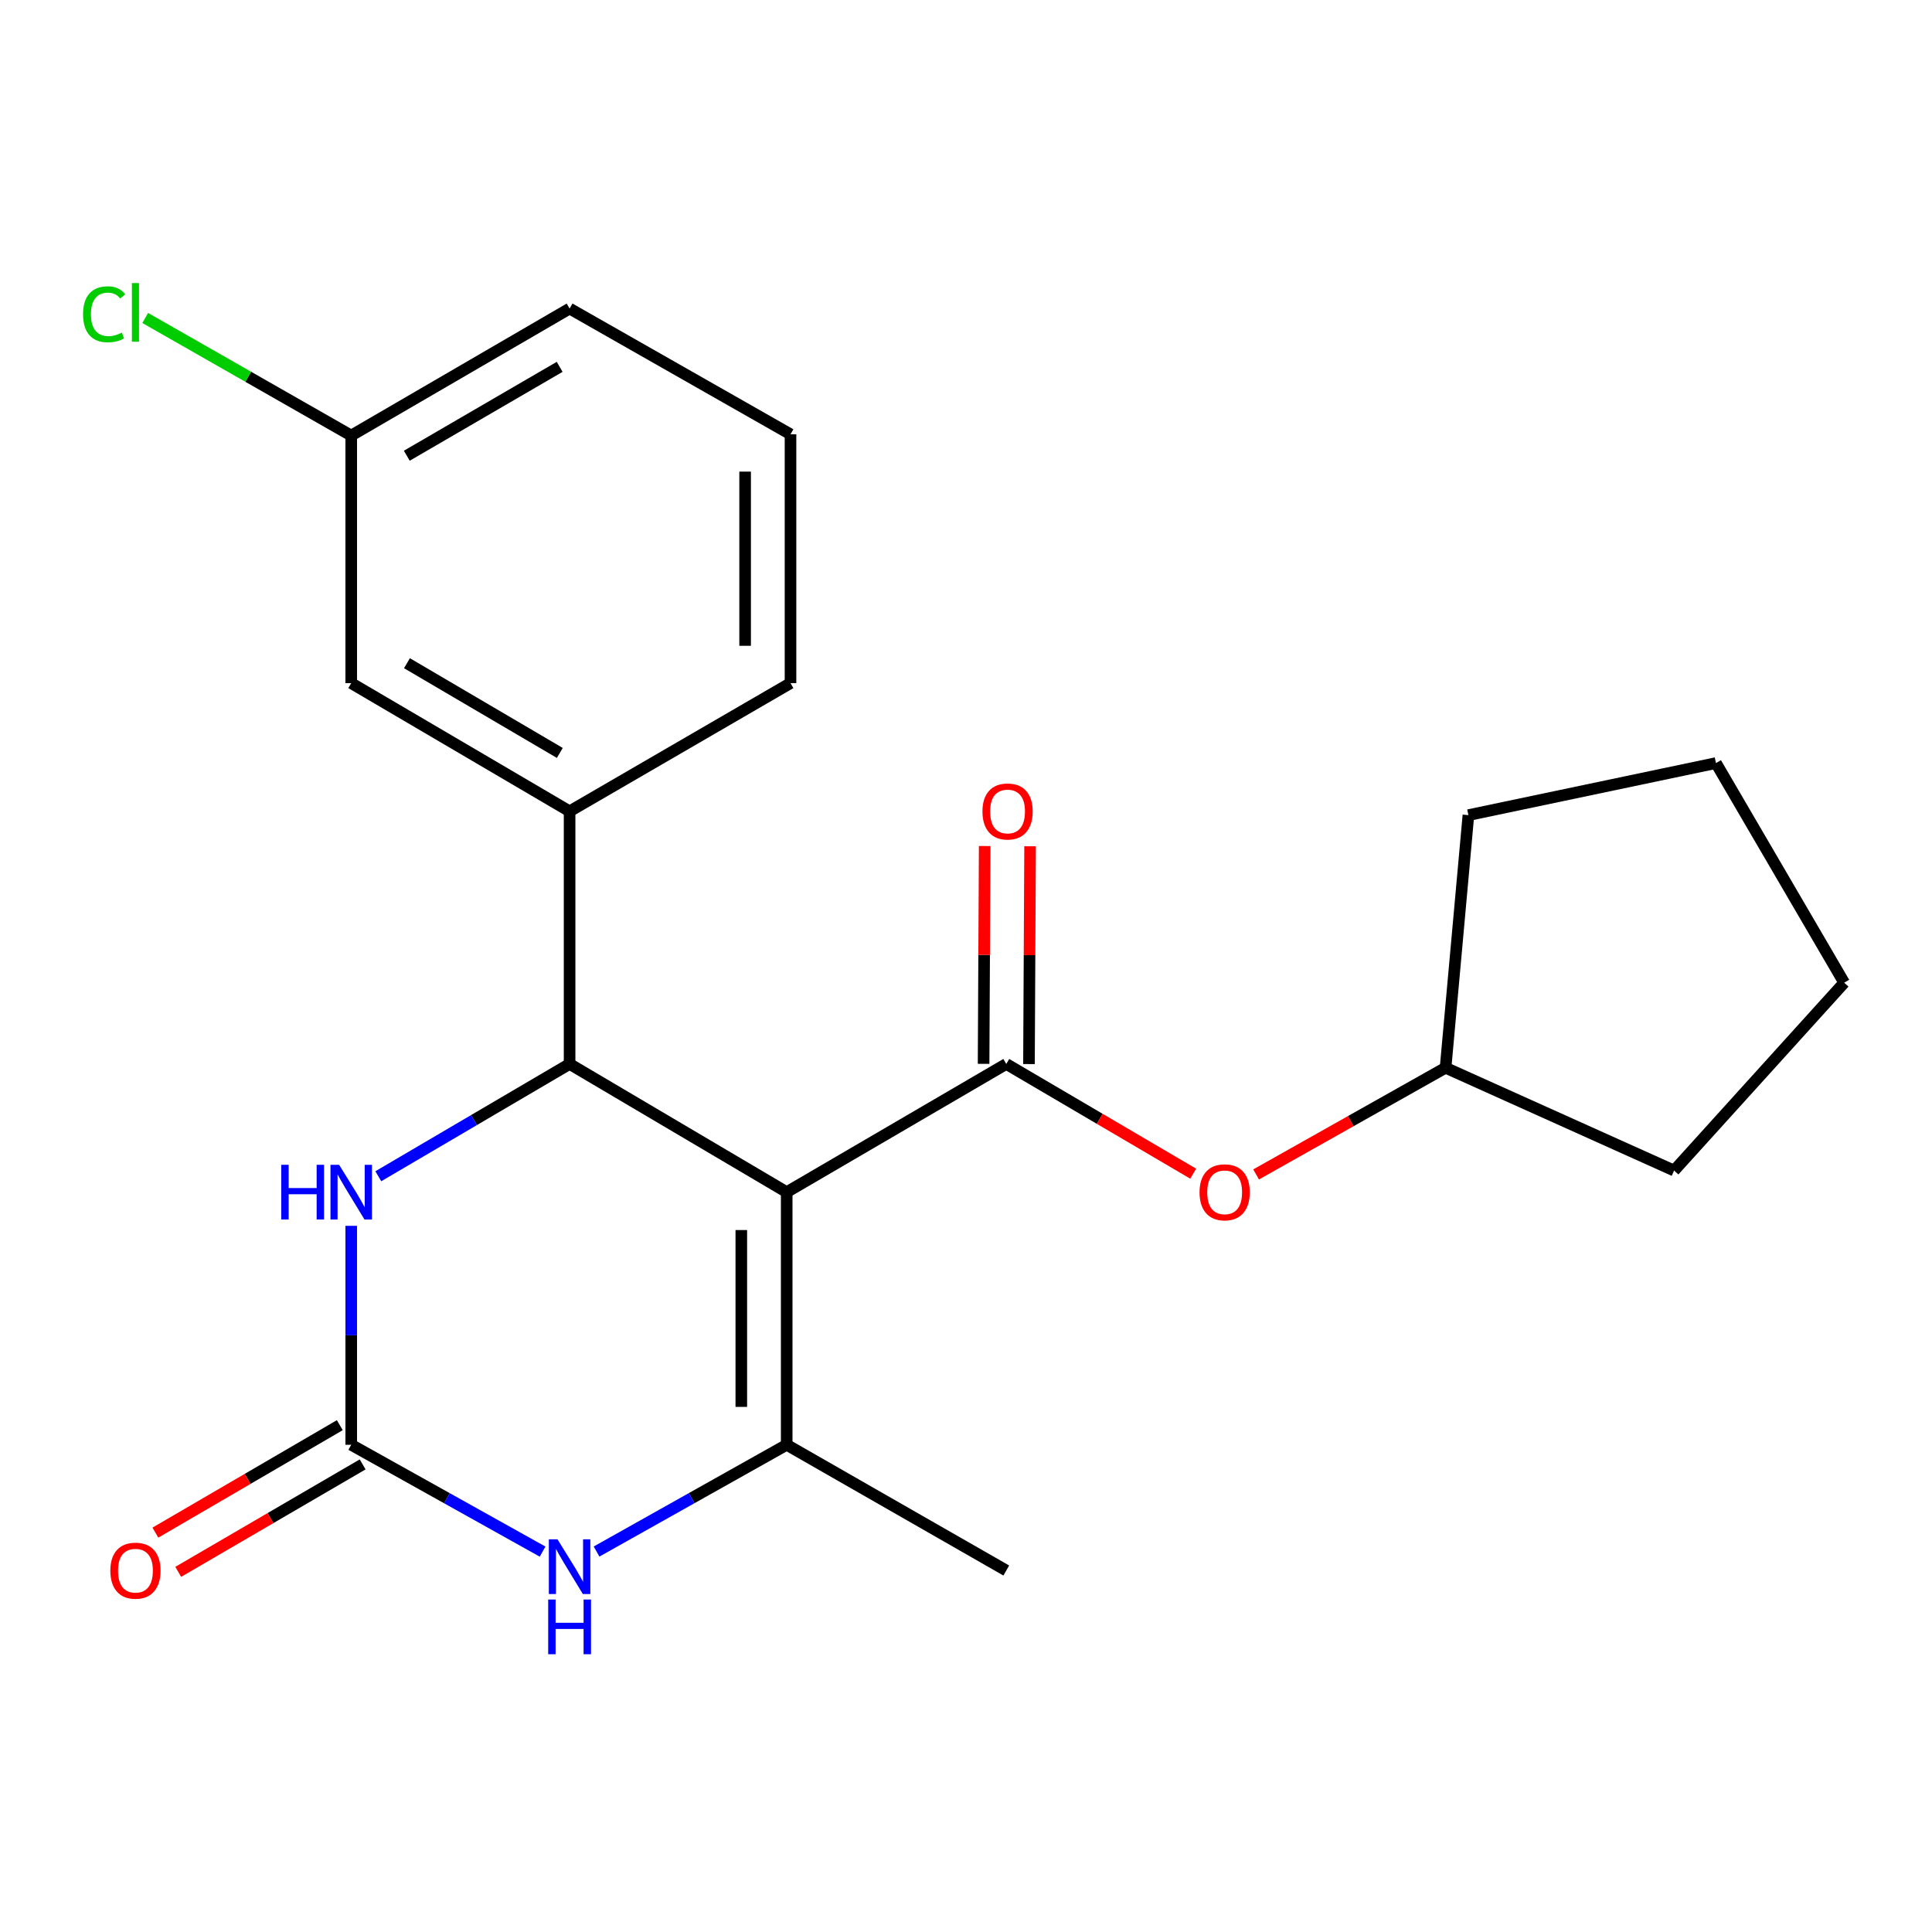<?xml version='1.0' encoding='iso-8859-1'?>
<svg version='1.1' baseProfile='full'
              xmlns='http://www.w3.org/2000/svg'
                      xmlns:rdkit='http://www.rdkit.org/xml'
                      xmlns:xlink='http://www.w3.org/1999/xlink'
                  xml:space='preserve'
width='1000px' height='1000px' viewBox='0 0 1000 1000'>
<!-- END OF HEADER -->
<rect style='opacity:1.0;fill:#FFFFFF;stroke:none' width='1000' height='1000' x='0' y='0'> </rect>
<path class='bond-0' d='M 407.195,617.056 L 294.82,550.701' style='fill:none;fill-rule:evenodd;stroke:#000000;stroke-width:6px;stroke-linecap:butt;stroke-linejoin:miter;stroke-opacity:1' />
<path class='bond-1' d='M 407.195,617.056 L 407.195,747.821' style='fill:none;fill-rule:evenodd;stroke:#000000;stroke-width:6px;stroke-linecap:butt;stroke-linejoin:miter;stroke-opacity:1' />
<path class='bond-1' d='M 383.702,636.671 L 383.702,728.206' style='fill:none;fill-rule:evenodd;stroke:#000000;stroke-width:6px;stroke-linecap:butt;stroke-linejoin:miter;stroke-opacity:1' />
<path class='bond-2' d='M 407.195,617.056 L 520.85,550.701' style='fill:none;fill-rule:evenodd;stroke:#000000;stroke-width:6px;stroke-linecap:butt;stroke-linejoin:miter;stroke-opacity:1' />
<path class='bond-5' d='M 294.82,550.701 L 245.314,579.764' style='fill:none;fill-rule:evenodd;stroke:#000000;stroke-width:6px;stroke-linecap:butt;stroke-linejoin:miter;stroke-opacity:1' />
<path class='bond-5' d='M 245.314,579.764 L 195.809,608.827' style='fill:none;fill-rule:evenodd;stroke:#0000FF;stroke-width:6px;stroke-linecap:butt;stroke-linejoin:miter;stroke-opacity:1' />
<path class='bond-6' d='M 294.82,550.701 L 294.82,419.936' style='fill:none;fill-rule:evenodd;stroke:#000000;stroke-width:6px;stroke-linecap:butt;stroke-linejoin:miter;stroke-opacity:1' />
<path class='bond-4' d='M 407.195,747.821 L 357.989,775.448' style='fill:none;fill-rule:evenodd;stroke:#000000;stroke-width:6px;stroke-linecap:butt;stroke-linejoin:miter;stroke-opacity:1' />
<path class='bond-4' d='M 357.989,775.448 L 308.782,803.075' style='fill:none;fill-rule:evenodd;stroke:#0000FF;stroke-width:6px;stroke-linecap:butt;stroke-linejoin:miter;stroke-opacity:1' />
<path class='bond-12' d='M 407.195,747.821 L 520.85,812.897' style='fill:none;fill-rule:evenodd;stroke:#000000;stroke-width:6px;stroke-linecap:butt;stroke-linejoin:miter;stroke-opacity:1' />
<path class='bond-7' d='M 520.85,550.701 L 569.225,579.101' style='fill:none;fill-rule:evenodd;stroke:#000000;stroke-width:6px;stroke-linecap:butt;stroke-linejoin:miter;stroke-opacity:1' />
<path class='bond-7' d='M 569.225,579.101 L 617.601,607.501' style='fill:none;fill-rule:evenodd;stroke:#FF0000;stroke-width:6px;stroke-linecap:butt;stroke-linejoin:miter;stroke-opacity:1' />
<path class='bond-8' d='M 532.596,550.761 L 532.883,494.393' style='fill:none;fill-rule:evenodd;stroke:#000000;stroke-width:6px;stroke-linecap:butt;stroke-linejoin:miter;stroke-opacity:1' />
<path class='bond-8' d='M 532.883,494.393 L 533.17,438.025' style='fill:none;fill-rule:evenodd;stroke:#FF0000;stroke-width:6px;stroke-linecap:butt;stroke-linejoin:miter;stroke-opacity:1' />
<path class='bond-8' d='M 509.103,550.641 L 509.39,494.273' style='fill:none;fill-rule:evenodd;stroke:#000000;stroke-width:6px;stroke-linecap:butt;stroke-linejoin:miter;stroke-opacity:1' />
<path class='bond-8' d='M 509.39,494.273 L 509.677,437.905' style='fill:none;fill-rule:evenodd;stroke:#FF0000;stroke-width:6px;stroke-linecap:butt;stroke-linejoin:miter;stroke-opacity:1' />
<path class='bond-3' d='M 181.792,747.821 L 231.318,775.467' style='fill:none;fill-rule:evenodd;stroke:#000000;stroke-width:6px;stroke-linecap:butt;stroke-linejoin:miter;stroke-opacity:1' />
<path class='bond-3' d='M 231.318,775.467 L 280.844,803.112' style='fill:none;fill-rule:evenodd;stroke:#0000FF;stroke-width:6px;stroke-linecap:butt;stroke-linejoin:miter;stroke-opacity:1' />
<path class='bond-9' d='M 175.878,737.672 L 128.152,765.481' style='fill:none;fill-rule:evenodd;stroke:#000000;stroke-width:6px;stroke-linecap:butt;stroke-linejoin:miter;stroke-opacity:1' />
<path class='bond-9' d='M 128.152,765.481 L 80.426,793.29' style='fill:none;fill-rule:evenodd;stroke:#FF0000;stroke-width:6px;stroke-linecap:butt;stroke-linejoin:miter;stroke-opacity:1' />
<path class='bond-9' d='M 187.706,757.971 L 139.98,785.78' style='fill:none;fill-rule:evenodd;stroke:#000000;stroke-width:6px;stroke-linecap:butt;stroke-linejoin:miter;stroke-opacity:1' />
<path class='bond-9' d='M 139.98,785.78 L 92.254,813.589' style='fill:none;fill-rule:evenodd;stroke:#FF0000;stroke-width:6px;stroke-linecap:butt;stroke-linejoin:miter;stroke-opacity:1' />
<path class='bond-22' d='M 181.792,747.821 L 181.792,691.153' style='fill:none;fill-rule:evenodd;stroke:#000000;stroke-width:6px;stroke-linecap:butt;stroke-linejoin:miter;stroke-opacity:1' />
<path class='bond-22' d='M 181.792,691.153 L 181.792,634.485' style='fill:none;fill-rule:evenodd;stroke:#0000FF;stroke-width:6px;stroke-linecap:butt;stroke-linejoin:miter;stroke-opacity:1' />
<path class='bond-10' d='M 294.82,419.936 L 181.792,353.581' style='fill:none;fill-rule:evenodd;stroke:#000000;stroke-width:6px;stroke-linecap:butt;stroke-linejoin:miter;stroke-opacity:1' />
<path class='bond-10' d='M 289.76,389.723 L 210.64,343.274' style='fill:none;fill-rule:evenodd;stroke:#000000;stroke-width:6px;stroke-linecap:butt;stroke-linejoin:miter;stroke-opacity:1' />
<path class='bond-15' d='M 294.82,419.936 L 409.166,353.581' style='fill:none;fill-rule:evenodd;stroke:#000000;stroke-width:6px;stroke-linecap:butt;stroke-linejoin:miter;stroke-opacity:1' />
<path class='bond-14' d='M 650.158,607.889 L 699.191,580.28' style='fill:none;fill-rule:evenodd;stroke:#FF0000;stroke-width:6px;stroke-linecap:butt;stroke-linejoin:miter;stroke-opacity:1' />
<path class='bond-14' d='M 699.191,580.28 L 748.224,552.672' style='fill:none;fill-rule:evenodd;stroke:#000000;stroke-width:6px;stroke-linecap:butt;stroke-linejoin:miter;stroke-opacity:1' />
<path class='bond-11' d='M 181.792,353.581 L 181.792,225.439' style='fill:none;fill-rule:evenodd;stroke:#000000;stroke-width:6px;stroke-linecap:butt;stroke-linejoin:miter;stroke-opacity:1' />
<path class='bond-13' d='M 181.792,225.439 L 128.478,195.009' style='fill:none;fill-rule:evenodd;stroke:#000000;stroke-width:6px;stroke-linecap:butt;stroke-linejoin:miter;stroke-opacity:1' />
<path class='bond-13' d='M 128.478,195.009 L 75.163,164.58' style='fill:none;fill-rule:evenodd;stroke:#00CC00;stroke-width:6px;stroke-linecap:butt;stroke-linejoin:miter;stroke-opacity:1' />
<path class='bond-24' d='M 181.792,225.439 L 294.82,159.711' style='fill:none;fill-rule:evenodd;stroke:#000000;stroke-width:6px;stroke-linecap:butt;stroke-linejoin:miter;stroke-opacity:1' />
<path class='bond-24' d='M 210.556,235.889 L 289.676,189.879' style='fill:none;fill-rule:evenodd;stroke:#000000;stroke-width:6px;stroke-linecap:butt;stroke-linejoin:miter;stroke-opacity:1' />
<path class='bond-18' d='M 748.224,552.672 L 866.512,605.884' style='fill:none;fill-rule:evenodd;stroke:#000000;stroke-width:6px;stroke-linecap:butt;stroke-linejoin:miter;stroke-opacity:1' />
<path class='bond-19' d='M 748.224,552.672 L 760.049,421.907' style='fill:none;fill-rule:evenodd;stroke:#000000;stroke-width:6px;stroke-linecap:butt;stroke-linejoin:miter;stroke-opacity:1' />
<path class='bond-16' d='M 409.166,353.581 L 409.166,224.787' style='fill:none;fill-rule:evenodd;stroke:#000000;stroke-width:6px;stroke-linecap:butt;stroke-linejoin:miter;stroke-opacity:1' />
<path class='bond-16' d='M 385.673,334.262 L 385.673,244.106' style='fill:none;fill-rule:evenodd;stroke:#000000;stroke-width:6px;stroke-linecap:butt;stroke-linejoin:miter;stroke-opacity:1' />
<path class='bond-17' d='M 409.166,224.787 L 294.82,159.711' style='fill:none;fill-rule:evenodd;stroke:#000000;stroke-width:6px;stroke-linecap:butt;stroke-linejoin:miter;stroke-opacity:1' />
<path class='bond-21' d='M 866.512,605.884 L 954.545,508.648' style='fill:none;fill-rule:evenodd;stroke:#000000;stroke-width:6px;stroke-linecap:butt;stroke-linejoin:miter;stroke-opacity:1' />
<path class='bond-20' d='M 760.049,421.907 L 888.177,394.968' style='fill:none;fill-rule:evenodd;stroke:#000000;stroke-width:6px;stroke-linecap:butt;stroke-linejoin:miter;stroke-opacity:1' />
<path class='bond-23' d='M 888.177,394.968 L 954.545,508.648' style='fill:none;fill-rule:evenodd;stroke:#000000;stroke-width:6px;stroke-linecap:butt;stroke-linejoin:miter;stroke-opacity:1' />
<path  class='atom-5' d='M 288.56 796.753
L 297.84 811.753
Q 298.76 813.233, 300.24 815.913
Q 301.72 818.593, 301.8 818.753
L 301.8 796.753
L 305.56 796.753
L 305.56 825.073
L 301.68 825.073
L 291.72 808.673
Q 290.56 806.753, 289.32 804.553
Q 288.12 802.353, 287.76 801.673
L 287.76 825.073
L 284.08 825.073
L 284.08 796.753
L 288.56 796.753
' fill='#0000FF'/>
<path  class='atom-5' d='M 283.74 827.905
L 287.58 827.905
L 287.58 839.945
L 302.06 839.945
L 302.06 827.905
L 305.9 827.905
L 305.9 856.225
L 302.06 856.225
L 302.06 843.145
L 287.58 843.145
L 287.58 856.225
L 283.74 856.225
L 283.74 827.905
' fill='#0000FF'/>
<path  class='atom-6' d='M 145.572 602.896
L 149.412 602.896
L 149.412 614.936
L 163.892 614.936
L 163.892 602.896
L 167.732 602.896
L 167.732 631.216
L 163.892 631.216
L 163.892 618.136
L 149.412 618.136
L 149.412 631.216
L 145.572 631.216
L 145.572 602.896
' fill='#0000FF'/>
<path  class='atom-6' d='M 175.532 602.896
L 184.812 617.896
Q 185.732 619.376, 187.212 622.056
Q 188.692 624.736, 188.772 624.896
L 188.772 602.896
L 192.532 602.896
L 192.532 631.216
L 188.652 631.216
L 178.692 614.816
Q 177.532 612.896, 176.292 610.696
Q 175.092 608.496, 174.732 607.816
L 174.732 631.216
L 171.052 631.216
L 171.052 602.896
L 175.532 602.896
' fill='#0000FF'/>
<path  class='atom-8' d='M 620.878 617.136
Q 620.878 610.336, 624.238 606.536
Q 627.598 602.736, 633.878 602.736
Q 640.158 602.736, 643.518 606.536
Q 646.878 610.336, 646.878 617.136
Q 646.878 624.016, 643.478 627.936
Q 640.078 631.816, 633.878 631.816
Q 627.638 631.816, 624.238 627.936
Q 620.878 624.056, 620.878 617.136
M 633.878 628.616
Q 638.198 628.616, 640.518 625.736
Q 642.878 622.816, 642.878 617.136
Q 642.878 611.576, 640.518 608.776
Q 638.198 605.936, 633.878 605.936
Q 629.558 605.936, 627.198 608.736
Q 624.878 611.536, 624.878 617.136
Q 624.878 622.856, 627.198 625.736
Q 629.558 628.616, 633.878 628.616
' fill='#FF0000'/>
<path  class='atom-9' d='M 508.515 420.016
Q 508.515 413.216, 511.875 409.416
Q 515.235 405.616, 521.515 405.616
Q 527.795 405.616, 531.155 409.416
Q 534.515 413.216, 534.515 420.016
Q 534.515 426.896, 531.115 430.816
Q 527.715 434.696, 521.515 434.696
Q 515.275 434.696, 511.875 430.816
Q 508.515 426.936, 508.515 420.016
M 521.515 431.496
Q 525.835 431.496, 528.155 428.616
Q 530.515 425.696, 530.515 420.016
Q 530.515 414.456, 528.155 411.656
Q 525.835 408.816, 521.515 408.816
Q 517.195 408.816, 514.835 411.616
Q 512.515 414.416, 512.515 420.016
Q 512.515 425.736, 514.835 428.616
Q 517.195 431.496, 521.515 431.496
' fill='#FF0000'/>
<path  class='atom-10' d='M 57.109 812.977
Q 57.109 806.177, 60.469 802.377
Q 63.829 798.577, 70.109 798.577
Q 76.389 798.577, 79.749 802.377
Q 83.109 806.177, 83.109 812.977
Q 83.109 819.857, 79.709 823.777
Q 76.309 827.657, 70.109 827.657
Q 63.869 827.657, 60.469 823.777
Q 57.109 819.897, 57.109 812.977
M 70.109 824.457
Q 74.429 824.457, 76.749 821.577
Q 79.109 818.657, 79.109 812.977
Q 79.109 807.417, 76.749 804.617
Q 74.429 801.777, 70.109 801.777
Q 65.789 801.777, 63.429 804.577
Q 61.109 807.377, 61.109 812.977
Q 61.109 818.697, 63.429 821.577
Q 65.789 824.457, 70.109 824.457
' fill='#FF0000'/>
<path  class='atom-14' d='M 42.989 162.675
Q 42.989 155.635, 46.269 151.955
Q 49.589 148.235, 55.869 148.235
Q 61.709 148.235, 64.829 152.355
L 62.189 154.515
Q 59.909 151.515, 55.869 151.515
Q 51.589 151.515, 49.309 154.395
Q 47.069 157.235, 47.069 162.675
Q 47.069 168.275, 49.389 171.155
Q 51.749 174.035, 56.309 174.035
Q 59.429 174.035, 63.069 172.155
L 64.189 175.155
Q 62.709 176.115, 60.469 176.675
Q 58.229 177.235, 55.749 177.235
Q 49.589 177.235, 46.269 173.475
Q 42.989 169.715, 42.989 162.675
' fill='#00CC00'/>
<path  class='atom-14' d='M 68.269 146.515
L 71.949 146.515
L 71.949 176.875
L 68.269 176.875
L 68.269 146.515
' fill='#00CC00'/>
</svg>
